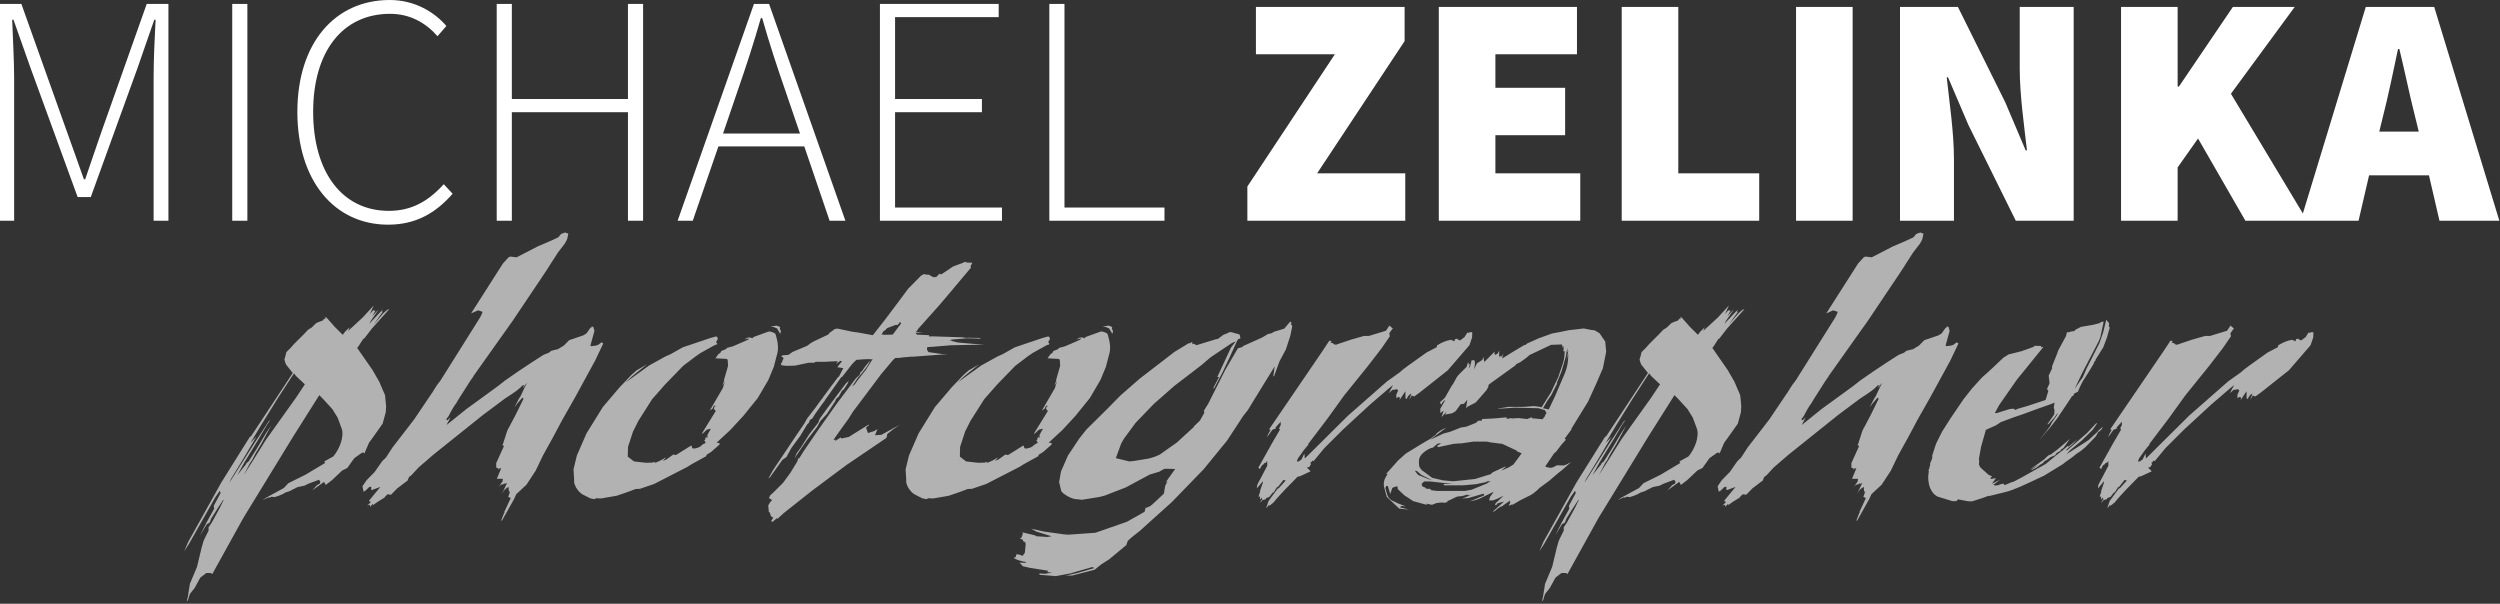 <?xml version="1.0" encoding="UTF-8"?>
<svg width="2000px" height="483px" viewBox="0 0 2000 483" version="1.1" xmlns="http://www.w3.org/2000/svg" xmlns:xlink="http://www.w3.org/1999/xlink">
    <rect x="0" y="0" width="2000" height="483" fill="#333333" stroke="none"/>
    <title>mz-white</title>
    <g id="Page-1" stroke="none" stroke-width="1" fill="none" fill-rule="evenodd">
        <g id="Group" fill-rule="nonzero">
            <path d="M149.387,481.247 L150.477,479.859 C150.584,479.242 150.865,478.265 151.321,476.929 C151.741,475.696 152.037,474.976 152.21,474.77 L155.685,470.453 L160.218,462.127 L165.025,458.426 L168.571,458.426 L169.083,458.734 L169.851,459.197 L194.695,414.326 L234.334,349.565 L255.446,316.105 L258.762,319.497 L265.951,327.361 L270.116,334.145 L273.241,342.626 C273.814,343.962 274.041,345.71 273.922,347.869 C273.769,350.13 273.377,352.186 272.747,354.036 C271.276,358.354 269.244,362.055 266.652,365.138 L259.427,369.147 L260.086,370.381 L244.599,379.633 L230.671,386.571 L227.045,390.426 L213.215,397.982 L210.013,400.14 L215.325,397.673 L215.423,398.29 L217.28,397.365 L219.642,397.673 C221.908,397.057 224.021,396.286 225.981,395.36 L228.458,393.973 L231.395,393.048 L238.101,389.655 L243.403,388.576 L246.911,386.88 L255.208,383.796 L256.326,385.492 L255.854,386.88 L253.583,388.113 L249.852,392.277 L259.256,385.492 L260.574,387.959 L265.588,384.104 L273.765,376.395 L277.841,374.39 L283.449,366.526 L289.545,362.209 L291.14,362.055 L291.442,362.98 L295.206,354.191 L297.802,350.644 L306.111,338.925 L308.594,329.828 L308.887,324.894 L308.026,316.105 L303.376,305.311 L298.047,296.059 L285.738,278.327 L286.827,276.939 L290.726,270.926 L291.136,271.08 L297.466,262.908 L311.406,247.334 L309.861,247.797 L306.55,250.726 L298.825,259.824 L306.252,249.339 L305.172,249.339 L306.265,247.488 L295.387,259.053 L296.638,256.74 L303.08,247.334 L297.797,252.885 L300.347,248.568 L298.447,248.259 L295.855,251.343 L298.989,244.404 L290.182,253.965 L278.487,264.758 L279.639,261.828 L276.171,265.221 L274.199,267.842 L267.973,261.674 L261.295,254.119 L259.963,253.502 L260.57,254.89 L258.306,255.198 L259.231,255.198 L258.194,256.432 C255.171,257.46 253.384,258.179 252.833,258.59 L249.365,261.983 L246.421,263.833 L242.795,267.688 L235.34,275.089 L232.334,278.481 L229.072,281.719 L228.435,284.495 L227.487,287.733 L228.09,289.583 L228.693,291.434 L234.193,298.372 L226.501,310.091 L200.67,349.256 L200.053,349.256 L195.373,356.658 L177.067,385.955 L150.506,433.601 L147.368,441.002 L151.267,434.988 L172.252,397.828 L175.888,392.585 L176.491,394.435 L171.02,404.612 L171.312,406.925 L165.217,418.027 L159.949,428.512 L165.62,419.106 L166.391,419.106 L166.808,418.335 L167.012,418.644 L167.943,417.719 L168.836,415.097 L174.245,406.462 L177.103,402.145 L178.455,399.986 L178.918,399.986 L175.839,406.308 L169.328,418.181 L166.834,421.882 L166.866,424.503 C164.363,429.437 162.989,432.264 162.744,432.984 C162.639,433.292 162.48,433.909 162.267,434.834 C162.055,435.759 161.721,436.89 161.266,438.226 L157.608,453.492 L151.907,467.061 L150.29,477.238 L149.387,481.247 Z M183.438,386.263 L184.797,383.179 L194.63,366.989 L205.089,349.411 L200.325,354.345 L208.493,340.776 L221.86,319.189 L235.168,298.681 L237.001,300.994 L243.893,307.47 L236.929,317.955 L213.041,351.415 L208.985,357.891 L203.212,367.143 L194.945,380.095 L200.262,369.918 C200.951,369.404 202.34,366.989 204.427,362.671 L208.953,355.27 L216.977,340.313 L212.612,346.789 L205.379,358.971 L198.776,369.302 L197.122,370.535 L196.807,371.46 C195.978,372.386 194.924,373.671 193.644,375.315 C193.055,376.138 191.775,377.782 189.804,380.249 L195.43,370.073 L207.343,350.49 L213.588,339.851 L216.289,335.996 L214.79,337.229 L207.927,347.869 L203.769,354.191 L183.438,386.263 Z M400.836,416.639 L401.764,416.177 L411.19,399.37 L413.018,395.36 L421.143,387.805 L428.524,376.549 L434.369,364.367 L442.807,349.102 L449.686,336.15 L460.1,317.801 L476.093,288.504 L482.618,274.781 L481.237,273.856 L478.55,275.86 L476.644,276.477 L473.094,276.939 L472.326,276.477 L475.547,264.758 L474.747,261.674 L473.415,261.057 L473.048,262.137 L472.431,262.137 L471.548,263.37 L469.159,266.763 L466.629,268.305 L455.294,272.159 L451.047,276.477 L446.195,279.407 L444.033,279.869 L440.994,280.64 L439.081,282.182 L434.803,283.878 L424.733,290.354 L414.765,296.985 L404.071,304.386 L398.592,308.703 L372.962,327.361 L357.245,340.005 L360.425,333.837 L357.888,336.304 L356.97,335.379 L358.942,332.758 C361.203,328.235 363.249,324.791 365.083,322.427 L366.592,319.805 L376.211,304.694 L378.601,301.302 L378.758,300.84 L410.177,256.586 L434.6,220.196 C437.51,215.879 439.572,212.692 440.786,210.636 C444.114,205.393 445.968,202.515 446.349,202.001 L451.59,195.217 C452.629,193.675 453.341,192.338 453.726,191.208 C454.006,190.385 454.308,188.895 454.633,186.736 L453.452,186.582 L452.12,185.965 L448.77,187.198 L448.458,187.661 L446.643,189.82 L440.403,192.749 L430.297,197.067 L413.272,205.856 L408.085,205.239 L406.536,206.164 L402.339,210.79 L376.863,250.726 L382.483,248.259 L386.072,249.493 C385.301,251.754 384.085,254.119 382.422,256.586 L352.416,304.386 C350.688,306.442 348.991,308.858 347.326,311.633 C347.291,311.736 347.213,311.89 347.092,312.096 C346.97,312.301 346.841,312.455 346.703,312.558 C346.495,312.867 346.339,313.175 346.234,313.483 C346.199,313.586 346.129,313.715 346.025,313.869 C345.921,314.023 345.8,314.152 345.663,314.254 L331.321,335.533 L313.939,358.046 L308.74,366.064 L305.738,368.993 L303.972,371.46 L299.712,377.628 L295.726,381.637 L293.084,384.413 L289.966,389.039 L290.612,392.122 L290.809,393.356 L292.098,392.739 L295.514,389.501 L297.056,389.501 L296.885,391.814 L297.757,391.968 L304.303,389.501 L295.072,400.757 L296.404,401.374 L296.295,402.145 L295.002,403.224 L293.706,404.766 L295.101,403.841 L296.075,404.15 L296.065,405.537 L298.293,403.07 L298.696,404.15 L299.215,403.533 L302.263,401.374 L307.529,398.136 L308.412,396.902 L310.171,395.36 L312.789,395.823 L317.76,390.735 L326.081,384.413 L327.181,381.637 L329.042,380.249 L334.896,373.927 L346.689,363.751 L386.343,331.987 L404.121,318.726 C411.969,313.792 416.466,310.4 417.61,308.549 L419.671,307.932 L418.581,309.32 L418.781,310.091 L420.133,307.932 L421.636,306.236 L419.811,309.783 C418.697,312.147 417.584,314.511 416.47,316.876 C415.361,318.623 414.789,319.548 414.753,319.651 L411.521,325.973 L413.805,322.889 L417.9,318.109 L418.818,319.034 L412.349,332.141 L407.554,341.238 C406.618,342.78 405.957,344.117 405.572,345.247 L402.995,353.265 L401.944,356.349 L403.227,356.658 L396.958,370.535 L396.983,374.082 L398.624,374.698 L398.253,376.24 L398.827,375.007 L400.989,374.544 L397.483,383.025 L402.263,383.025 L401.991,385.184 L398.719,389.809 L400.222,388.113 L402.026,387.342 L402.023,387.805 L403.677,386.571 L403.775,387.188 L405.632,386.263 L401.401,395.515 C402.305,393.767 403.016,392.585 403.535,391.968 C404.053,391.351 405.156,390.529 406.842,389.501 L407.123,393.202 L408.049,393.202 L406.578,397.519 L408.576,398.444 L403.301,409.855 L403.918,409.855 L403.193,410.626 L400.836,416.639 Z M573.645,274.627 L573.134,274.318 L573.091,273.085 L573.974,271.851 L574.292,270.463 L573.069,269.076 L568.125,270.463 L546.175,277.865 L536.627,283.261 L532.45,285.112 L519.342,292.359 L500.534,305.928 L505.761,300.994 L517.033,291.896 L517.86,291.279 L509.188,296.368 L504.997,300.069 L495.622,309.937 L482.247,325.665 L469.244,346.635 L461.507,364.367 L458.805,375.469 L459.263,383.179 L459.344,386.109 C459.442,386.726 459.896,387.959 460.705,389.809 C462.432,392.585 464.2,394.487 466.009,395.515 L472.051,398.599 L475.489,399.37 L476.831,398.599 L480.942,398.753 L493.396,396.594 L501.949,393.664 L508.495,391.197 L511.94,391.043 L523.275,387.188 L550,373.465 L553.15,371.46 L564.916,364.984 L565.336,363.751 L568.847,361.592 L575.675,355.578 L575.479,354.345 L573.218,354.191 L584.24,344.014 L594.758,332.603 L606.22,318.418 L614.704,303.923 L619.099,293.284 L622.061,281.874 C622.737,278.379 622.441,274.421 621.171,270.001 C620.841,268.253 620.438,267.174 619.961,266.763 C619.143,266.146 617.879,265.632 616.169,265.221 L614.935,265.221 L602.979,269.538 L601.841,270.617 L600.355,270.001 L598.196,270.001 L595.305,271.697 L599.065,270.617 L598.75,271.543 L597.615,272.159 L586.22,277.094 L585.035,277.402 L581.482,278.327 L580.859,279.252 L576.734,280.948 L576.938,281.257 L576.314,282.182 L574.66,283.416 L572.324,286.654 L573.095,286.654 L575.201,286.808 L581.11,287.116 L582.133,287.733 L582.457,292.667 L579.082,304.386 L579.492,304.54 L578.553,306.39 L577.972,308.549 L579.898,305.157 L578.214,310.554 L567.804,328.44 L570.232,326.744 L570.81,325.048 L571.998,324.277 L572.453,325.202 L571.528,325.202 L571.154,327.207 L572.633,328.749 L561.606,346.635 L561.911,347.098 L565.534,343.705 L568.726,342.934 L565.966,347.869 L565.949,350.182 L565.024,350.182 L565.342,348.794 L563.885,351.261 L564.709,351.107 L563.363,352.34 L563.823,352.803 L564.531,354.345 L562.313,355.424 L560.347,357.12 L558.645,358.046 C556.928,358.559 555.863,358.816 555.452,358.816 C554.733,358.816 554.236,358.765 553.963,358.662 L553.055,356.349 L540.714,364.059 L538.713,363.596 L532.823,367.76 L530.195,368.685 L532.059,366.835 L532.528,365.909 C529.842,367.76 527.039,369.199 524.119,370.227 L523.555,370.073 L523.971,369.302 L522.013,370.073 L516.872,370.227 L507.217,369.147 L502.208,365.293 L502.42,357.429 L506.415,345.247 L510.744,336.613 L521.715,319.343 L532.029,307.624 L546.53,292.667 L556.918,284.803 L560.534,282.336 L571.939,276.014 C572.18,275.911 572.411,275.834 572.635,275.783 C572.858,275.732 573.021,275.706 573.123,275.706 C573.432,275.706 573.621,275.603 573.691,275.397 L573.683,275.413 C573.653,275.439 573.641,275.175 573.645,274.627 Z M620.998,260.478 L616.402,261.366 L619.073,261.674 L621.635,262.754 L624.173,267.071 L624.807,264.758 L623.79,263.216 L624.158,262.137 L623.394,261.212 L620.998,260.478 Z M617.728,417.719 L621.813,414.326 L621.806,415.252 L626.981,410.471 L649.572,392.585 L677.066,372.077 L709.143,350.336 L709.937,347.098 L714.384,343.551 L719.807,339.851 L705.049,347.869 L700.01,348.177 L701.999,343.243 C699.967,344.682 698.265,345.453 696.894,345.556 L694.42,346.481 L692.807,342.164 L695.031,340.159 L695.087,339.542 L679.029,349.565 L673.058,350.798 L672.448,349.873 L671.982,350.336 L668.058,352.803 L668.376,351.415 L667.395,352.032 L666.884,351.724 L671.091,345.71 L678.671,335.225 L682.363,329.365 L704.941,299.298 L714.533,287.887 L716.292,286.345 L718.913,286.345 L722.617,285.883 L728.017,285.42 L731,285.266 L729.405,285.42 L750.284,283.878 L758.358,283.261 L753.886,283.261 L742.847,281.719 L741.627,279.869 L741.746,277.71 L746.322,277.402 L761.391,276.168 L780.462,275.86 L787.863,275.86 L766.29,274.01 L758.902,272.159 L762.189,272.468 L761.008,272.314 L760.91,271.697 L773.921,270.617 L783.685,270.926 L784.042,271.234 L784.305,270.463 C783.585,270.463 783.089,270.412 782.815,270.309 L778.344,270.309 L775.158,270.155 C774.13,270.155 773.342,270.206 772.793,270.309 L769.866,269.846 L746.075,269.076 L743.249,269.192 L743.306,268.15 L733.595,267.688 L732.372,266.3 L738.441,265.683 L732.789,265.529 L734.085,263.987 L734.295,263.37 L737.042,260.286 L751.5,244.096 L758.706,235.615 L776.853,214.028 L776.397,213.103 L777.858,210.173 L773.284,210.019 L771.953,209.402 C771.126,210.019 769.562,210.687 767.261,211.407 C764.341,212.435 762.623,213.103 762.106,213.411 L752.912,219.579 L751.581,218.962 L748.732,221.892 L747.811,221.43 L746.882,221.892 L742.991,219.733 L741.295,219.733 L739.14,219.271 L736.869,220.504 L726.513,230.99 L719.661,240.241 L708.087,255.661 L698.281,268.15 L686.373,265.992 L681.803,265.375 L670.154,262.908 L669.228,262.908 L667.89,263.216 L663.808,266.146 L662.512,267.688 L653.331,272.005 C651.785,272.622 650.22,273.444 648.636,274.472 C648.452,274.609 648.272,274.744 648.096,274.875 L645.742,276.631 L634.039,281.565 L630.784,283.878 L625.692,284.341 L625.016,285.42 L626.299,285.728 L626.856,286.808 L626.075,288.196 L625.704,289.738 L624.667,290.971 L625.172,292.205 L628.869,292.667 L636.015,292.513 L646.825,290.2 L651.605,290.2 L651.969,289.583 L654.335,289.429 L660.194,289.429 L663.022,289.275 L670.22,288.967 L668.868,291.125 L669.695,290.508 L670.007,290.046 L670.263,290.2 L672.176,288.658 L673.612,288.967 L669.826,293.747 L674.651,294.518 L671.054,301.456 L670.592,301.456 L658.653,317.492 C658.618,317.595 658.54,317.749 658.418,317.955 C658.297,318.161 658.15,318.366 657.977,318.572 C657.907,318.777 657.803,318.932 657.665,319.034 C657.527,319.137 657.286,319.394 656.94,319.805 L654.032,323.814 L652.267,326.282 L645.625,334.916 L643.593,338.617 L635.54,350.49 L627.017,363.288 L618.599,375.778 L614.641,382.871 L616.141,381.637 L625.904,367.914 L629.159,365.601 L633.222,358.2 L640.127,348.794 L645.745,339.542 L647.143,338.154 L647.878,335.996 L649.841,334.762 L651.869,331.524 L657.218,323.969 C657.253,323.866 657.348,323.737 657.503,323.583 C657.659,323.429 657.944,323.043 658.36,322.427 C659.397,321.193 660.107,320.165 660.49,319.343 L662.515,316.567 L669.37,306.853 L672.954,301.765 L673.623,301.61 L681.82,291.125 L685.082,287.887 L691.253,287.425 L696.086,287.27 L696.801,287.887 L697.165,287.27 L698.09,287.27 L692.682,295.905 L686.457,303.769 L683.808,307.47 L681.843,309.166 L682.053,308.549 L686.158,302.381 C690.65,297.344 693.504,293.644 694.72,291.279 L696.181,288.35 C693.21,291.639 691.065,294.466 689.745,296.83 L688.558,297.601 L687.563,300.069 L684.666,302.69 L669.77,322.427 L654.605,343.86 C651.903,347.869 647.903,353.728 642.604,361.438 L639.483,366.526 L638.66,366.68 L637.767,369.302 L632.201,378.399 L626.438,386.263 L619.189,393.51 L616.033,396.44 L615.143,398.599 L617.141,399.524 L617.443,400.449 L616.045,401.837 L614.588,404.304 L615.062,409.701 L615.781,409.855 L616.735,412.939 L618.627,414.172 L617.016,416.639 L617.728,417.719 Z M707.484,267.842 L705.276,267.534 L706.733,265.066 L708.541,263.833 L709.578,262.599 L711.022,261.983 L716.845,259.824 L718.128,260.132 L718.65,259.053 L719.267,259.053 L719.428,258.128 L720.19,257.65 L720.914,258.745 L714.167,267.688 L707.484,267.842 Z M635.625,366.989 L637.135,364.367 L645.706,351.878 L650.376,345.864 L653.697,341.547 L656.457,336.613 L661.586,331.062 L668.032,321.193 L668.869,319.189 L671.093,317.184 L673.594,312.558 L674.989,311.633 L678.212,306.699 L678.898,304.232 L677.857,305.928 L677.395,305.928 L675.216,308.703 L661.928,326.436 L658.138,331.678 L655.749,335.071 L655.539,335.687 C655.401,335.79 655.262,336.047 655.122,336.458 C654.877,337.178 654.771,337.64 654.804,337.846 L647.384,347.406 L640.676,358.046 L637.25,362.671 L635.625,366.989 Z M839.322,274.627 L838.81,274.318 L838.768,273.085 L839.65,271.851 L839.969,270.463 L838.745,269.076 L833.801,270.463 L811.851,277.865 L802.303,283.261 L798.127,285.112 L785.019,292.359 L766.211,305.928 L771.438,300.994 L782.709,291.896 L783.536,291.279 L774.864,296.368 L770.674,300.069 L761.299,309.937 L747.923,325.665 L734.92,346.635 L727.184,364.367 L724.482,375.469 L724.939,383.179 L725.021,386.109 C725.119,386.726 725.572,387.959 726.381,389.809 C728.109,392.585 729.876,394.487 731.685,395.515 L737.727,398.599 L741.166,399.37 L742.507,398.599 L746.618,398.753 L759.072,396.594 L767.626,393.664 L774.171,391.197 L777.616,391.043 L788.952,387.188 L815.676,373.465 L818.826,371.46 L830.592,364.984 L831.012,363.751 L834.523,361.592 L841.352,355.578 L841.155,354.345 L838.895,354.191 L849.917,344.014 L860.434,332.603 L871.897,318.418 L880.38,303.923 L884.775,293.284 L887.737,281.874 C888.414,278.379 888.117,274.421 886.847,270.001 C886.517,268.253 886.114,267.174 885.637,266.763 C884.819,266.146 883.555,265.632 881.845,265.221 L880.612,265.221 L868.656,269.538 L867.517,270.617 L866.031,270.001 L863.872,270.001 L860.982,271.697 L864.742,270.617 L864.426,271.543 L863.291,272.159 L851.896,277.094 L850.712,277.402 L847.159,278.327 L846.535,279.252 L842.411,280.948 L842.614,281.257 L841.991,282.182 L840.337,283.416 L838,286.654 L838.771,286.654 L840.877,286.808 L846.786,287.116 L847.809,287.733 L848.133,292.667 L844.758,304.386 L845.168,304.54 L844.229,306.39 L843.648,308.549 L845.575,305.157 L843.891,310.554 L833.48,328.44 L835.909,326.744 L836.486,325.048 L837.674,324.277 L838.13,325.202 L837.205,325.202 L836.83,327.207 L838.31,328.749 L827.283,346.635 L827.588,347.098 L831.21,343.705 L834.403,342.934 L831.642,347.869 L831.625,350.182 L830.7,350.182 L831.019,348.794 L829.562,351.261 L830.385,351.107 L829.04,352.34 L829.499,352.803 L830.207,354.345 L827.989,355.424 L826.024,357.12 L824.321,358.046 C822.604,358.559 821.54,358.816 821.129,358.816 C820.409,358.816 819.913,358.765 819.639,358.662 L818.731,356.349 L806.391,364.059 L804.389,363.596 L798.5,367.76 L795.872,368.685 L797.735,366.835 L798.205,365.909 C795.518,367.76 792.715,369.199 789.795,370.227 L789.231,370.073 L789.648,369.302 L787.689,370.073 L782.548,370.227 L772.893,369.147 L767.884,365.293 L768.096,357.429 L772.091,345.247 L776.42,336.613 L787.391,319.343 L797.705,307.624 L812.206,292.667 L822.594,284.803 L826.21,282.336 L837.615,276.014 C837.856,275.911 838.088,275.834 838.311,275.783 C838.534,275.732 838.697,275.706 838.8,275.706 C839.108,275.706 839.297,275.603 839.367,275.397 L839.36,275.413 C839.329,275.439 839.318,275.175 839.322,274.627 Z M886.675,260.478 L882.079,261.366 L884.749,261.674 L887.311,262.754 L889.85,267.071 L890.483,264.758 L889.467,263.216 L889.834,262.137 L889.07,261.212 L886.675,260.478 Z M844.643,460.893 L856.326,458.734 L860.962,457.346 L873.787,453.646 L875.529,454.417 L861.828,458.426 L854.157,460.122 L852.048,460.43 L857.753,460.43 L875.673,455.805 L880.792,451.641 L887.299,447.478 L901.054,436.068 L902.209,432.675 L905.313,429.9 L912.086,424.503 L937.438,401.682 L962.866,375.469 L981.639,352.495 L990.32,339.234 L994.219,333.22 L998.317,327.978 L1002.167,321.656 L1019.748,293.13 L1018.664,300.84 L1019.175,301.148 L1023.581,289.121 L1028.687,279.561 L1032.262,268.613 L1033.809,260.903 L1032.743,259.053 L1033.216,257.665 L1032.088,257.357 L1027.421,262.908 L1019.334,265.375 L1017.217,266.608 L1014.386,267.225 L1009.74,270.001 L994.631,276.785 L993.699,277.71 L990.3,278.636 L980.306,295.751 L966.538,323.043 L963.105,328.594 L963.505,330.136 L959.964,336.458 L955.15,341.084 L954.94,341.701 L944.643,351.107 L941.693,353.882 L927.692,363.751 L923.722,365.447 L919.086,366.835 L906.685,368.839 L903.496,369.147 L892.67,366.526 L897.075,354.499 L899.261,350.798 L908.449,338.309 L923.003,323.198 L939.298,308.858 L961.213,292.05 L968.403,285.883 L984.983,274.781 L985.396,274.472 L988.644,273.085 L984.805,278.019 L973.839,301.61 L975.227,301.61 L970.796,310.091 L971.045,311.171 L978.082,297.756 L984.137,284.958 L989.832,272.314 L990.456,271.388 L992.414,270.617 L991.614,267.534 L984.843,265.683 L983.301,265.683 L982.629,266.3 L978.711,267.842 L973.75,271.543 L973.753,271.08 L957.063,276.168 L955.171,274.935 L954.088,275.397 L953.639,273.547 L951.883,274.627 L950.804,274.627 L950.391,274.935 L939.497,281.565 L911.688,302.998 L896.325,316.413 L885.71,327.207 L869.194,343.551 L863.54,350.644 L854.394,364.367 L848.801,377.166 L847.3,385.646 L848.945,392.585 C849.076,393.407 850.404,394.641 852.927,396.286 C855.213,397.725 857.501,398.701 859.793,399.215 L864.416,399.678 L865.597,399.832 L879.799,397.519 L883.868,396.44 L900.568,389.964 L919.815,379.633 L927.542,377.32 L929.297,376.24 L931.722,375.007 L940.15,375.161 L932.464,385.955 L934.065,384.875 L932.135,388.73 L931.114,394.898 L922.057,403.379 C920.401,404.921 918.527,405.897 916.433,406.308 L915.691,409.392 L912.233,411.397 L901.55,417.41 L876.352,426.199 L854.702,427.741 L850.798,427.433 L847.563,426.97 L835.343,425.274 L825.029,422.961 L829.021,425.274 L841.175,428.975 L838.036,429.592 L828.84,428.975 L828.279,428.358 L818.017,425.891 L818.267,426.97 L817.216,430.054 L815.927,430.671 L818.538,432.059 L818.275,432.83 L820.119,433.755 L820.571,435.143 L819.904,442.081 L818.086,444.703 L815.369,443.623 L813.109,443.469 L812.423,445.936 L811.137,446.09 L811.133,446.553 C813.727,447.992 816.975,449.02 820.876,449.637 L820.512,450.254 L815.631,450.099 L818.333,453.029 L824.645,454.417 L838.404,456.576 L837.882,457.655 L841.579,458.117 L835.867,459.043 L831.501,458.734 L831.596,459.814 L844.643,460.893 Z M1012.959,406.308 L1013.733,405.846 L1014.98,403.995 L1015.079,404.612 L1016.368,403.995 L1018.954,401.837 L1021.599,398.599 L1027.712,391.968 L1038.121,381.329 L1039.922,381.02 L1048.535,377.011 L1045.524,374.082 L1047.377,373.619 L1048.782,371.306 L1048.123,370.073 L1048.792,369.918 L1050.088,368.377 L1050.803,368.993 L1059.464,358.508 L1074.634,343.397 L1096.212,323.506 L1111.47,310.4 L1113.383,308.858 L1114.417,308.087 L1110.977,314.563 L1114.081,311.787 L1115.623,311.787 L1117.014,311.325 L1118.602,312.096 L1116.928,316.105 L1117.124,317.338 L1117.013,318.572 L1118.922,317.492 L1119.946,318.109 L1119.624,319.96 L1124.3,313.021 L1124.414,318.572 L1125.076,319.343 L1127.105,316.105 L1129.119,314.717 L1127.333,319.96 L1129.313,316.413 L1131.363,317.184 L1135.651,314.1 L1158.243,296.214 L1175.556,276.168 L1177.657,270.001 L1177.842,265.837 L1176.044,265.683 L1175.063,266.3 L1173.934,265.992 L1171.595,269.692 L1168.08,272.314 L1166.952,272.005 L1165.623,270.926 L1163.924,271.388 L1163.5,273.085 L1160.837,271.851 C1157.269,272.365 1153.523,273.856 1149.599,276.323 L1149.435,277.71 L1141.18,282.028 L1126.919,292.205 L1122.785,295.289 L1119.527,298.064 L1109.555,305.157 L1078.31,332.603 L1047.091,363.596 L1043.829,366.835 L1043.499,362.826 L1040.994,367.914 L1040.118,368.222 L1039.393,368.993 L1037.438,369.302 L1038.278,366.835 C1041.604,361.9 1044.475,358.148 1046.892,355.578 L1046.276,355.578 L1061.949,334.916 L1075.397,316.259 L1094.329,292.821 L1105.381,278.481 L1111.823,269.076 L1111.43,266.608 L1114.39,262.445 L1113.773,262.445 L1111.526,260.441 L1108.721,264.604 L1095.121,268.767 L1091.112,268.767 L1080.862,271.697 L1069.372,275.552 L1068.959,275.86 L1067.112,275.397 L1066.45,274.627 L1064.347,274.01 L1065.331,272.93 L1063.484,272.468 L1058.338,280.332 L1015.216,343.551 L1016.499,343.86 L1014.625,347.098 L1013.525,349.873 L1017.887,343.86 L1020.928,342.626 L1020.367,342.009 L1021.093,341.238 L1024.564,337.383 L1024.597,340.005 L1023.241,342.626 L1023.953,343.705 L1018.019,353.882 L1006.614,374.236 L1008.149,375.161 L1008.675,373.619 L1009.869,371.923 L1010.539,371.769 L1011.421,370.535 L1012.812,370.073 L1013.748,368.685 L1013.822,372.54 L1008.505,382.717 C1006.943,385.492 1006.022,387.291 1005.742,388.113 C1005.672,388.319 1005.58,389.193 1005.466,390.735 L1010.391,384.875 L1010.175,386.417 L1007.969,392.893 L1008.119,393.356 L1006.754,397.365 L1008.04,397.211 L1007.925,398.907 L1008.331,399.524 L1009.473,397.982 L1009.772,399.37 L1008.63,400.911 L1008.311,402.299 L1009.817,400.14 L1012.547,399.37 L1013.016,398.444 L1015.49,397.519 L1018.24,393.973 L1018.857,393.973 L1021.509,389.809 L1022.385,389.501 L1026.743,383.95 L1028.59,384.413 L1023.149,390.426 L1022.014,391.043 L1014.85,400.757 L1012.959,406.308 Z M1194.576,409.546 L1195.196,409.084 L1196.538,408.313 L1197.677,407.233 L1200.879,405.075 L1201.083,405.383 L1208.213,400.295 L1207.74,401.682 L1208.252,401.991 L1206.896,404.612 L1209.216,403.687 L1210.295,403.687 L1216.077,400.295 L1225.001,395.823 C1225.758,395.412 1227.36,394.178 1229.808,392.122 C1230.327,391.506 1230.948,390.889 1231.672,390.272 L1239.268,384.721 L1246.251,378.708 L1249.611,376.086 L1256.905,369.61 C1254.083,371.255 1252.072,372.18 1250.871,372.386 L1245.527,372.231 L1242.896,373.619 C1242.036,374.03 1241.143,374.236 1240.218,374.236 C1239.807,374.236 1238.558,373.979 1236.472,373.465 L1236.374,372.848 L1241.309,365.601 C1241.309,365.601 1241.335,365.562 1241.387,365.485 L1241.621,365.138 C1241.829,364.83 1242.141,364.367 1242.556,363.751 C1242.972,363.134 1243.18,362.826 1243.18,362.826 L1244.939,361.284 L1249.402,355.424 L1252.096,352.495 L1252.719,351.569 L1251.696,350.953 L1257.406,343.243 L1256.943,343.243 L1270.415,321.347 L1277.154,306.545 L1282.33,294.518 L1284.944,281.411 L1284.182,273.239 L1279.656,266.608 L1276.074,264.45 C1275.903,264.347 1275.698,264.27 1275.459,264.218 C1275.219,264.167 1274.945,264.141 1274.637,264.141 C1274.123,264.141 1273.729,264.09 1273.456,263.987 C1273.182,263.884 1272.84,263.833 1272.429,263.833 C1269.076,263.113 1267.246,262.754 1266.937,262.754 C1266.526,262.754 1265.343,262.908 1263.387,263.216 L1255.054,264.141 L1247.59,265.683 L1244.296,266.3 L1241.002,266.917 L1241.311,266.917 L1230.592,270.772 C1229.148,271.388 1228.048,271.902 1227.291,272.314 C1224.609,273.547 1222.736,274.37 1221.67,274.781 L1220.118,276.168 L1219.761,275.86 L1211.45,280.794 L1201.692,286.808 L1202.696,282.953 L1202.073,283.878 L1201.495,285.574 L1200.783,284.495 L1199.851,285.42 L1199.287,285.266 L1199.373,280.486 L1198.123,282.799 L1195.954,284.187 L1196.269,283.261 L1195.498,283.261 L1195.719,281.257 L1187.485,289.583 L1186.591,285.42 L1185.904,287.887 L1181.567,290.663 L1179.063,295.751 C1180.082,292.153 1180.221,289.635 1179.477,288.196 L1177.319,288.196 L1175.996,293.438 L1175.011,294.518 L1175.855,291.588 L1175.241,291.125 L1174.825,291.896 L1174.94,290.2 L1174.376,290.046 L1173.168,293.592 C1168.405,298.218 1165.85,300.891 1165.502,301.61 L1162.637,306.853 L1161.131,309.012 L1156.861,316.567 C1156.303,317.904 1154.852,319.446 1152.51,321.193 L1151.778,322.889 L1152.601,322.735 L1153.004,323.814 C1153.39,322.684 1153.962,321.758 1154.721,321.039 L1156.374,319.805 L1152.21,327.052 L1152.288,330.445 L1154.975,328.44 L1153.189,333.683 L1157.54,329.057 L1156.031,331.678 L1161.795,330.599 L1164.532,328.903 L1168.581,323.352 L1169.559,323.198 L1171.153,323.043 L1173.798,319.805 L1172.875,326.59 L1174.066,325.356 L1180.619,321.964 L1189.223,312.096 L1190.89,309.012 L1190.532,308.703 L1191.261,307.47 L1209.035,294.672 L1212.497,292.205 L1212.76,291.434 L1216.474,289.583 L1220.762,286.499 L1223.607,284.032 L1240.885,275.86 L1249.471,275.552 L1250.068,278.327 L1250.288,276.323 L1250.642,277.094 L1250.94,278.481 L1250.717,280.948 L1251.744,281.103 C1251.716,284.803 1251.195,288.144 1250.18,291.125 L1246.556,301.765 L1240.658,314.1 L1233.273,325.819 L1231.272,325.356 L1226.958,324.894 L1218.73,325.511 L1206.395,325.511 C1206.086,325.511 1205.263,325.665 1203.924,325.973 C1202.174,326.282 1200.768,326.487 1199.705,326.59 L1197.851,327.052 L1212.198,326.127 L1230.852,326.59 L1235.878,328.132 L1237.35,330.599 L1236.576,331.062 L1235.946,332.912 L1234.026,335.379 L1225.345,334.608 L1225.815,333.683 L1221.743,335.225 L1214.758,334.454 L1209.565,334.762 L1208.591,334.454 L1207.045,334.916 L1205.041,334.916 L1205.409,333.837 L1195.225,334.762 L1185.507,335.225 L1185.556,335.533 L1185.55,336.458 L1182.413,336.613 L1181.17,338 C1180.826,338.103 1180.517,338.257 1180.241,338.463 C1180.103,338.566 1179.983,338.617 1179.88,338.617 L1179.772,338.634 C1179.695,338.657 1179.611,338.703 1179.519,338.771 C1179.038,338.977 1178.746,339.08 1178.643,339.08 C1178.505,339.182 1178.385,339.234 1178.282,339.234 C1178.18,339.234 1178.059,339.285 1177.921,339.388 C1175.515,340.416 1173.797,341.084 1172.767,341.393 L1168.702,342.009 L1160.145,345.402 L1154.892,346.789 L1144.062,351.878 L1154.037,344.322 L1157.085,342.164 C1154.714,343.089 1153.046,343.911 1152.081,344.631 L1148.774,347.098 L1149.338,347.252 L1148.511,347.869 L1144.377,350.953 L1137.821,354.807 L1125.172,362.517 L1124.139,363.288 L1118.344,368.531 L1108.86,379.17 L1110.146,379.016 C1108.759,381.277 1107.943,382.768 1107.698,383.488 C1106.928,385.749 1106.809,387.908 1107.342,389.964 L1109.394,397.519 L1119.451,406.925 L1127.361,407.696 L1119.973,405.846 L1121.112,404.766 L1124.553,405.075 L1115.686,401.682 L1118.202,401.991 C1113.719,401.271 1110.924,399.215 1109.818,395.823 L1108.264,390.426 L1108.996,388.73 L1110.23,388.73 L1112.187,395.206 L1113.868,390.272 L1116.548,389.193 L1117.936,389.193 L1118.28,391.351 L1123.538,396.286 L1130.597,400.911 L1141.882,403.995 L1140.862,402.916 L1145.635,403.841 L1149.192,402.453 C1151.353,402.145 1152.896,401.991 1153.821,401.991 C1154.335,401.991 1154.865,402.094 1155.412,402.299 L1158.142,401.528 L1157.788,400.757 L1158.972,400.449 L1165.419,397.365 L1167.221,397.057 L1169.432,396.902 L1174.015,395.669 C1174.118,395.669 1174.203,395.72 1174.271,395.823 C1174.407,396.029 1174.611,396.183 1174.885,396.286 L1177.46,395.515 C1174.571,397.057 1171.941,398.136 1169.573,398.753 L1174.612,398.444 L1186.922,394.898 L1187.374,396.286 L1184.641,397.519 L1184.179,397.519 L1183.043,398.136 L1177.836,400.295 L1175.723,401.066 C1179.394,400.552 1182.794,399.472 1185.924,397.828 L1195.003,393.356 L1191.99,397.673 L1191.251,400.295 L1194.489,400.295 L1198.407,398.753 L1202.843,396.594 L1196.477,402.608 L1195.899,404.304 L1197.497,403.687 L1198.173,402.608 L1199.358,402.299 L1203.272,401.22 L1194.425,409.084 L1194.576,409.546 Z M1239.018,327.515 L1234.399,326.59 L1237.782,320.731 L1241.107,315.951 L1245.853,306.545 L1245.39,306.545 L1249.158,297.293 L1252.796,284.803 C1253.089,282.131 1253.465,279.972 1253.923,278.327 L1253.895,282.028 L1254.729,280.486 L1253.025,288.658 L1254.607,283.107 C1254.674,288.041 1254.06,292.41 1252.764,296.214 C1252.134,298.064 1251.68,299.246 1251.402,299.76 L1243.977,317.03 L1239.018,327.515 Z M1162.528,385.029 L1154.31,384.258 L1145.742,382.254 L1137.357,376.086 L1135.475,373.465 C1134.983,370.381 1135.018,368.017 1135.578,366.372 C1136.173,364.624 1137.642,362.877 1139.985,361.129 C1142.19,359.485 1144.339,358.457 1146.432,358.046 L1149.95,354.962 L1152.883,354.499 L1151.177,355.887 L1149.733,356.504 L1150.392,357.737 L1162.696,355.116 L1168.25,354.653 L1168.352,354.807 L1178.899,353.265 L1188.459,353.265 C1189.385,353.265 1190.651,353.471 1192.258,353.882 C1198.763,354.705 1201.964,355.116 1201.861,355.116 L1213.437,360.513 L1213.434,360.975 L1217.328,362.671 L1210.735,371.615 L1207.224,373.773 L1200.882,376.549 L1204.554,373.465 L1204.35,373.157 L1194.294,377.782 L1192.328,379.478 L1188.929,380.404 L1180.12,383.179 L1162.528,385.029 Z M1145.574,384.104 L1142.907,383.333 L1134.502,379.941 L1131.803,376.549 C1132.214,376.549 1132.796,376.652 1133.548,376.857 L1137.124,379.941 L1145.574,384.104 Z M1172.084,392.739 L1149.571,392.739 L1145.72,392.277 L1145.001,392.122 L1143.88,390.889 L1143.004,391.197 L1140.54,390.735 L1140.031,389.964 L1137.571,389.039 L1138.345,388.576 L1137.575,388.576 L1137.276,387.188 L1139.193,385.184 L1144.435,385.184 L1161.947,387.188 L1154.7,387.188 L1155.412,388.268 L1170.369,388.268 L1180.861,387.342 L1188.994,385.646 L1189.152,385.184 L1190.231,385.184 L1192.701,384.721 L1189.345,386.88 L1177.179,391.814 L1172.084,392.739 Z M1233.526,481.247 L1234.615,479.859 C1234.723,479.242 1235.004,478.265 1235.459,476.929 C1235.879,475.696 1236.176,474.976 1236.349,474.77 L1239.824,470.453 L1244.356,462.127 L1249.163,458.426 L1252.71,458.426 L1253.222,458.734 L1253.989,459.197 L1278.834,414.326 L1318.472,349.565 L1339.584,316.105 L1342.9,319.497 L1350.09,327.361 L1354.255,334.145 L1357.38,342.626 C1357.952,343.962 1358.18,345.71 1358.061,347.869 C1357.907,350.13 1357.515,352.186 1356.885,354.036 C1355.414,358.354 1353.383,362.055 1350.791,365.138 L1343.566,369.147 L1344.225,370.381 L1328.738,379.633 L1314.81,386.571 L1311.184,390.426 L1297.354,397.982 L1294.151,400.14 L1299.463,397.673 L1299.562,398.29 L1301.419,397.365 L1303.781,397.673 C1306.047,397.057 1308.16,396.286 1310.12,395.36 L1312.597,393.973 L1315.533,393.048 L1322.24,389.655 L1327.542,388.576 L1331.049,386.88 L1339.347,383.796 L1340.465,385.492 L1339.992,386.88 L1337.722,388.113 L1333.991,392.277 L1343.395,385.492 L1344.713,387.959 L1349.727,384.104 L1357.904,376.395 L1361.979,374.39 L1367.588,366.526 L1373.684,362.209 L1375.278,362.055 L1375.58,362.98 L1379.345,354.191 L1381.941,350.644 L1390.25,338.925 L1392.732,329.828 L1393.025,324.894 L1392.164,316.105 L1387.514,305.311 L1382.185,296.059 L1369.876,278.327 L1370.966,276.939 L1374.865,270.926 L1375.275,271.08 L1381.605,262.908 L1395.545,247.334 L1394,247.797 L1390.689,250.726 L1382.964,259.824 L1390.39,249.339 L1389.311,249.339 L1390.404,247.488 L1379.526,259.053 L1380.776,256.74 L1387.218,247.334 L1381.935,252.885 L1384.485,248.568 L1382.586,248.259 L1379.993,251.343 L1383.128,244.404 L1374.32,253.965 L1362.626,264.758 L1363.778,261.828 L1360.309,265.221 L1358.337,267.842 L1352.112,261.674 L1345.434,254.119 L1344.102,253.502 L1344.708,254.89 L1342.445,255.198 L1343.37,255.198 L1342.333,256.432 C1339.31,257.46 1337.523,258.179 1336.972,258.59 L1333.503,261.983 L1330.56,263.833 L1326.934,267.688 L1319.479,275.089 L1316.473,278.481 L1313.211,281.719 L1312.574,284.495 L1311.625,287.733 L1312.228,289.583 L1312.832,291.434 L1318.332,298.372 L1310.64,310.091 L1284.809,349.256 L1284.192,349.256 L1279.512,356.658 L1261.206,385.955 L1234.645,433.601 L1231.507,441.002 L1235.406,434.988 L1256.391,397.828 L1260.027,392.585 L1260.63,394.435 L1255.159,404.612 L1255.45,406.925 L1249.356,418.027 L1244.088,428.512 L1249.759,419.106 L1250.53,419.106 L1250.947,418.335 L1251.15,418.644 L1252.082,417.719 L1252.975,415.097 L1258.383,406.462 L1261.242,402.145 L1262.594,399.986 L1263.057,399.986 L1259.978,406.308 L1253.466,418.181 L1250.972,421.882 L1251.005,424.503 C1248.501,429.437 1247.127,432.264 1246.882,432.984 C1246.777,433.292 1246.618,433.909 1246.406,434.834 C1246.194,435.759 1245.86,436.89 1245.405,438.226 L1241.747,453.492 L1236.045,467.061 L1234.429,477.238 L1233.526,481.247 Z M1267.577,386.263 L1268.936,383.179 L1278.768,366.989 L1289.228,349.411 L1284.463,354.345 L1292.632,340.776 L1305.999,319.189 L1319.306,298.681 L1321.14,300.994 L1328.031,307.47 L1321.067,317.955 L1297.18,351.415 L1293.123,357.891 L1287.351,367.143 L1279.084,380.095 L1284.401,369.918 C1285.09,369.404 1286.478,366.989 1288.566,362.671 L1293.091,355.27 L1301.116,340.313 L1296.751,346.789 L1289.518,358.971 L1282.915,369.302 L1281.261,370.535 L1280.946,371.46 C1280.117,372.386 1279.062,373.671 1277.782,375.315 C1277.194,376.138 1275.914,377.782 1273.943,380.249 L1279.568,370.073 L1291.481,350.49 L1297.727,339.851 L1300.428,335.996 L1298.928,337.229 L1292.066,347.869 L1287.908,354.191 L1267.577,386.263 Z M1484.974,416.639 L1485.903,416.177 L1495.329,399.37 L1497.157,395.36 L1505.282,387.805 L1512.662,376.549 L1518.508,364.367 L1526.946,349.102 L1533.825,336.15 L1544.239,317.801 L1560.232,288.504 L1566.757,274.781 L1565.376,273.856 L1562.688,275.86 L1560.782,276.477 L1557.232,276.939 L1556.465,276.477 L1559.686,264.758 L1558.886,261.674 L1557.554,261.057 L1557.186,262.137 L1556.57,262.137 L1555.687,263.37 L1553.298,266.763 L1550.768,268.305 L1539.432,272.159 L1535.186,276.477 L1530.333,279.407 L1528.171,279.869 L1525.133,280.64 L1523.22,282.182 L1518.942,283.878 L1508.872,290.354 L1498.903,296.985 L1488.21,304.386 L1482.73,308.703 L1457.101,327.361 L1441.383,340.005 L1444.564,333.837 L1442.027,336.304 L1441.109,335.379 L1443.081,332.758 C1445.341,328.235 1447.388,324.791 1449.221,322.427 L1450.731,319.805 L1460.35,304.694 L1462.739,301.302 L1462.897,300.84 L1494.316,256.586 L1518.739,220.196 C1521.648,215.879 1523.71,212.692 1524.925,210.636 C1528.252,205.393 1530.107,202.515 1530.487,202.001 L1535.728,195.217 C1536.767,193.675 1537.48,192.338 1537.865,191.208 C1538.145,190.385 1538.447,188.895 1538.771,186.736 L1537.59,186.582 L1536.258,185.965 L1532.908,187.198 L1532.597,187.661 L1530.782,189.82 L1524.541,192.749 L1514.436,197.067 L1497.41,205.856 L1492.224,205.239 L1490.675,206.164 L1486.478,210.79 L1461.001,250.726 L1466.622,248.259 L1470.21,249.493 C1469.44,251.754 1468.224,254.119 1466.561,256.586 L1436.555,304.386 C1434.827,306.442 1433.13,308.858 1431.465,311.633 C1431.43,311.736 1431.352,311.89 1431.23,312.096 C1431.109,312.301 1430.979,312.455 1430.841,312.558 C1430.634,312.867 1430.477,313.175 1430.372,313.483 C1430.337,313.586 1430.268,313.715 1430.164,313.869 C1430.06,314.023 1429.939,314.152 1429.801,314.254 L1415.46,335.533 L1398.077,358.046 L1392.879,366.064 L1389.876,368.993 L1388.111,371.46 L1383.851,377.628 L1379.864,381.637 L1377.223,384.413 L1374.105,389.039 L1374.751,392.122 L1374.947,393.356 L1376.237,392.739 L1379.652,389.501 L1381.194,389.501 L1381.023,391.814 L1381.896,391.968 L1388.442,389.501 L1379.21,400.757 L1380.542,401.374 L1380.434,402.145 L1379.141,403.224 L1377.845,404.766 L1379.239,403.841 L1380.214,404.15 L1380.204,405.537 L1382.432,403.07 L1382.835,404.15 L1383.353,403.533 L1386.402,401.374 L1391.668,398.136 L1392.551,396.902 L1394.31,395.36 L1396.927,395.823 L1401.899,390.735 L1410.22,384.413 L1411.32,381.637 C1411.412,381.569 1411.5,381.503 1411.584,381.44 L1413.18,380.249 L1419.034,373.927 L1430.827,363.751 L1470.482,331.987 L1488.259,318.726 C1496.108,313.792 1500.604,310.4 1501.749,308.549 L1503.809,307.932 L1502.72,309.32 L1502.92,310.091 L1504.272,307.932 L1505.775,306.236 L1503.95,309.783 C1502.836,312.147 1501.722,314.511 1500.608,316.876 C1499.499,318.623 1498.927,319.548 1498.892,319.651 L1495.659,325.973 L1497.943,322.889 L1502.039,318.109 L1502.957,319.034 L1496.488,332.141 L1491.693,341.238 C1490.756,342.78 1490.096,344.117 1489.71,345.247 L1487.133,353.265 L1486.083,356.349 L1487.366,356.658 L1481.096,370.535 L1481.122,374.082 L1482.762,374.698 L1482.391,376.24 L1482.966,375.007 L1485.128,374.544 L1481.622,383.025 L1486.402,383.025 L1486.129,385.184 L1482.857,389.809 L1484.36,388.113 L1486.165,387.342 L1486.162,387.805 L1487.815,386.571 L1487.914,387.188 L1489.771,386.263 L1485.54,395.515 C1486.444,393.767 1487.155,392.585 1487.673,391.968 C1488.192,391.351 1489.294,390.529 1490.981,389.501 L1491.262,393.202 L1492.187,393.202 L1490.716,397.519 L1492.714,398.444 L1487.44,409.855 L1488.056,409.855 L1487.331,410.626 L1484.974,416.639 Z M1577.707,401.066 L1586.878,398.136 L1590.795,396.594 L1590.998,396.902 C1597.589,395.36 1602.189,394.23 1604.798,393.51 C1607.613,392.791 1611.306,391.454 1615.878,389.501 C1619.865,387.754 1626.398,384.721 1635.475,380.404 L1650.293,371.306 L1652.413,369.61 C1654.067,368.377 1655.685,367.246 1657.269,366.218 L1660.888,363.288 C1663.469,361.746 1665.95,359.896 1668.33,357.737 L1676.668,349.102 L1678.7,345.402 L1679.576,345.093 L1680.974,343.705 L1682.375,341.855 L1681.755,342.318 L1682.018,341.547 L1678.241,344.939 L1678.29,345.247 L1674.513,348.64 L1670.684,352.186 L1653.333,363.288 L1655.873,360.358 L1665.336,352.495 L1674.137,343.86 L1677.461,339.08 L1677.261,338.309 L1669.543,346.481 L1660.336,354.499 L1653.56,360.358 L1652.946,359.896 L1655.378,357.737 L1657.964,355.578 L1662.056,351.261 L1659.883,353.111 L1654.505,357.583 L1654.565,356.504 L1649.6,360.667 L1644.586,364.522 L1636.622,371.152 L1622.327,379.17 L1616.804,382.254 L1610.613,385.492 L1609.635,385.646 L1603.707,388.113 L1602.739,386.88 L1599.547,387.651 L1598.927,388.113 L1596.046,388.422 L1594.714,387.805 L1600.089,383.796 L1593.435,387.034 L1596.808,382.562 L1592.281,383.179 L1592.701,381.946 L1593.735,381.175 L1590.815,379.787 L1585.964,375.469 C1583.919,373.927 1583.006,372.231 1583.226,370.381 L1583.337,369.147 L1583.147,366.989 L1584.862,357.429 L1588.713,343.86 L1596.706,340.313 L1599.288,338.617 L1600.683,337.692 L1610.578,333.991 L1617.895,331.524 L1629.181,327.361 L1640.569,323.352 L1643.611,322.118 L1643.016,326.127 C1643.115,326.744 1643.231,327.155 1643.367,327.361 C1643.435,327.464 1643.494,327.592 1643.544,327.746 C1643.594,327.901 1643.584,328.08 1643.514,328.286 C1643.51,328.903 1643.523,329.468 1643.553,329.982 C1643.409,331.01 1643.319,331.576 1643.284,331.678 L1637.882,339.388 L1638.653,339.388 L1643.057,334.608 L1646.276,330.136 L1645.646,331.987 L1641.281,338.463 L1640.133,340.93 L1631,352.803 L1637.586,344.785 C1638.551,344.065 1641.3,340.673 1645.833,334.608 L1655.862,319.651 L1657.526,317.03 L1658.608,316.567 L1659.34,314.871 L1662.333,313.329 C1663.624,310.143 1664.807,307.573 1665.884,305.62 C1666.335,304.9 1668.241,301.867 1671.604,296.522 L1675.195,290.508 L1675.044,290.046 L1676.392,288.35 L1676.448,287.733 L1682.585,277.865 L1685.467,270.309 L1687.789,262.137 L1687.077,261.057 L1687.301,258.59 L1685.008,255.815 L1682.624,265.529 L1679.63,274.318 L1669.2,294.98 L1666.324,301.61 L1659.728,311.016 L1665.679,298.527 L1679.076,272.776 L1680.281,269.692 L1682.941,257.357 L1680.73,257.511 L1679.952,258.436 L1677.583,259.053 L1674.545,259.824 L1664.715,261.52 L1660.02,263.987 L1659.551,264.912 C1657.803,264.912 1656.139,265.272 1654.557,265.992 L1653.636,265.529 L1652.841,268.767 L1646.589,280.332 L1645.748,282.799 L1641.56,293.284 L1641.757,294.518 L1638.937,300.531 L1639.664,306.545 L1637.573,311.325 L1638.695,312.558 L1636.482,319.96 L1623.086,324.431 L1613.66,327.207 L1612.626,327.978 L1610.527,326.898 L1607.286,327.361 L1596.931,330.599 L1595.957,330.291 L1599.291,324.123 L1613.471,303.769 L1634.477,277.865 L1634.018,277.402 L1633.037,278.019 L1632.84,276.785 L1627.804,276.631 L1626.718,277.556 L1617.236,280.948 L1606.783,283.57 L1602.652,286.191 C1595.785,292.77 1591.403,296.882 1589.507,298.527 C1586.611,300.994 1585.041,302.433 1584.798,302.844 L1577.389,311.016 L1570.852,319.343 L1560.357,334.762 L1553.701,345.247 L1548.85,354.962 L1545.433,365.447 L1545.902,364.522 L1545.678,366.989 L1544.214,370.381 C1544.31,371.306 1544.078,372.591 1543.518,374.236 L1542.783,376.395 L1543.137,377.166 C1542.502,379.633 1542.413,382.46 1542.869,385.646 L1543.364,388.268 C1545.139,393.921 1548.148,397.159 1552.391,397.982 L1561.878,400.911 L1565.424,400.911 L1565.533,400.14 L1566.668,399.524 L1574.778,401.066 L1577.707,401.066 Z M1624.765,376.086 L1625.743,375.932 L1629.509,373.927 L1631.888,371.923 L1634.625,370.227 L1635.094,369.302 C1636.951,368.377 1638.69,367.194 1640.311,365.755 L1644.074,364.213 L1645.321,362.363 L1648.366,360.667 L1648.941,359.433 L1650.644,358.508 L1655.94,351.107 L1646.165,359.433 L1640.584,363.596 L1638.625,364.367 L1635.209,367.606 L1624.204,375.469 C1625.131,375.161 1626.714,374.287 1628.952,372.848 C1629.192,372.745 1629.416,372.617 1629.623,372.463 C1629.829,372.308 1629.984,372.231 1630.087,372.231 C1630.087,372.231 1630.155,372.191 1630.292,372.109 L1630.548,371.956 C1630.804,371.803 1631.166,371.587 1631.636,371.306 L1624.765,376.086 Z M1685.862,406.308 L1686.636,405.846 L1687.883,403.995 L1687.982,404.612 L1689.271,403.995 L1691.857,401.837 L1694.502,398.599 L1700.615,391.968 L1711.024,381.329 L1712.825,381.02 L1721.438,377.011 L1718.427,374.082 L1720.28,373.619 L1721.685,371.306 L1721.026,370.073 L1721.695,369.918 L1722.991,368.377 L1723.706,368.993 L1732.366,358.508 L1747.536,343.397 L1769.115,323.506 L1784.373,310.4 L1786.286,308.858 L1787.319,308.087 L1783.88,314.563 L1786.984,311.787 L1788.526,311.787 L1789.917,311.325 L1791.505,312.096 L1789.831,316.105 L1790.027,317.338 L1789.916,318.572 L1791.825,317.492 L1792.849,318.109 L1792.527,319.96 L1797.203,313.021 L1797.317,318.572 L1797.979,319.343 L1800.008,316.105 L1802.022,314.717 L1800.236,319.96 L1802.215,316.413 L1804.266,317.184 L1808.554,314.1 L1831.146,296.214 L1848.459,276.168 L1850.56,270.001 L1850.745,265.837 L1848.947,265.683 L1847.966,266.3 L1846.837,265.992 L1844.497,269.692 L1840.983,272.314 L1839.855,272.005 L1838.526,270.926 L1836.827,271.388 L1836.403,273.085 L1833.74,271.851 C1830.172,272.365 1826.426,273.856 1822.502,276.323 L1822.338,277.71 L1814.083,282.028 L1799.822,292.205 L1795.688,295.289 L1792.43,298.064 L1782.458,305.157 L1751.213,332.603 L1719.994,363.596 L1716.732,366.835 L1716.402,362.826 L1713.897,367.914 L1713.021,368.222 L1712.296,368.993 L1710.341,369.302 L1711.181,366.835 C1714.507,361.9 1717.378,358.148 1719.795,355.578 L1719.179,355.578 L1734.852,334.916 L1748.3,316.259 L1767.232,292.821 L1778.284,278.481 L1784.726,269.076 L1784.333,266.608 L1787.293,262.445 L1786.676,262.445 L1784.429,260.441 L1781.623,264.604 L1768.024,268.767 L1764.015,268.767 L1753.765,271.697 L1742.275,275.552 L1741.862,275.86 L1740.015,275.397 L1739.352,274.627 L1737.25,274.01 L1738.234,272.93 L1736.387,272.468 L1731.241,280.332 L1688.119,343.551 L1689.402,343.86 L1687.528,347.098 L1686.428,349.873 L1690.79,343.86 L1693.831,342.626 L1693.27,342.009 L1693.995,341.238 L1697.467,337.383 L1697.5,340.005 L1696.144,342.626 L1696.856,343.705 L1690.922,353.882 L1679.517,374.236 L1681.052,375.161 L1681.578,373.619 L1682.772,371.923 L1683.442,371.769 L1684.324,370.535 L1685.715,370.073 L1686.651,368.685 L1686.725,372.54 L1681.408,382.717 C1679.846,385.492 1678.925,387.291 1678.645,388.113 C1678.575,388.319 1678.483,389.193 1678.369,390.735 L1683.294,384.875 L1683.078,386.417 L1680.872,392.893 L1681.022,393.356 L1679.657,397.365 L1680.943,397.211 L1680.828,398.907 L1681.234,399.524 L1682.376,397.982 L1682.675,399.37 L1681.533,400.911 L1681.214,402.299 L1682.72,400.14 L1685.45,399.37 L1685.919,398.444 L1688.393,397.519 L1691.143,393.973 L1691.76,393.973 L1694.412,389.809 L1695.288,389.501 L1699.646,383.95 L1701.493,384.413 L1696.052,390.426 L1694.917,391.043 L1687.753,400.757 L1685.862,406.308 Z" id="photographer" fill="#B2B2B2"></path>
            <path d="M11.316,176.579 L11.316,62.632 C11.316,48.421 10.263,30.263 9.737,15.789 L10.789,15.789 L24.474,54.474 L62.105,157.632 L72.632,157.632 L110,54.474 L123.421,15.789 L124.474,15.789 C123.684,30.263 122.895,48.421 122.895,62.632 L122.895,176.579 L134.737,176.579 L134.737,3.158 L117.368,3.158 L81.316,105 C76.842,117.632 72.632,130.526 68.158,143.421 L67.105,143.421 C62.632,130.526 57.895,117.632 53.421,105 L17.105,3.158 L0,3.158 L0,176.579 L11.316,176.579 Z M197.895,176.579 L197.895,3.158 L185.789,3.158 L185.789,176.579 L197.895,176.579 Z M310.526,179.737 C332.895,179.737 348.684,170.263 362.105,155 L355,147.368 C342.368,161.316 328.947,168.684 311.053,168.684 C273.684,168.684 250.526,137.632 250.526,89.474 C250.526,41.316 273.947,11.053 312.105,11.053 C327.895,11.053 340.526,18.158 350,28.947 L357.105,20.789 C347.895,10 332.105,0 311.842,0 C267.895,0 237.895,34.474 237.895,89.474 C237.895,144.737 267.632,179.737 310.526,179.737 Z M409.474,176.579 L409.474,89.737 L502.368,89.737 L502.368,176.579 L514.474,176.579 L514.474,3.158 L502.368,3.158 L502.368,79.211 L409.474,79.211 L409.474,3.158 L397.368,3.158 L397.368,176.579 L409.474,176.579 Z M554.211,176.579 L574.737,117.105 L643.421,117.105 L663.684,176.579 L676.316,176.579 L615.263,3.158 L603.158,3.158 L542.105,176.579 L554.211,176.579 Z M640,106.842 L578.421,106.842 L589.474,74.474 C596.579,53.947 602.632,35.789 608.684,14.474 L609.737,14.474 C615.789,35.789 621.842,53.947 628.947,74.474 L640,106.842 Z M801.579,176.579 L801.579,166.053 L716.053,166.053 L716.053,89.737 L785.526,89.737 L785.526,79.211 L716.053,79.211 L716.053,13.684 L798.947,13.684 L798.947,3.158 L703.947,3.158 L703.947,176.579 L801.579,176.579 Z M931.579,176.579 L931.579,166.053 L851.579,166.053 L851.579,3.158 L839.474,3.158 L839.474,176.579 L931.579,176.579 Z M1124.211,176.579 L1124.211,138.684 L1053.684,138.684 L1123.684,32.895 L1123.684,5.526 L1004.737,5.526 L1004.737,43.421 L1067.895,43.421 L997.895,149.211 L997.895,176.579 L1124.211,176.579 Z M1264.211,176.579 L1264.211,138.684 L1196.316,138.684 L1196.316,108.158 L1252.105,108.158 L1252.105,70.263 L1196.316,70.263 L1196.316,43.421 L1261.579,43.421 L1261.579,5.526 L1151.053,5.526 L1151.053,176.579 L1264.211,176.579 Z M1407.368,176.579 L1407.368,138.684 L1342.632,138.684 L1342.632,5.526 L1297.368,5.526 L1297.368,176.579 L1407.368,176.579 Z M1482.105,176.579 L1482.105,5.526 L1436.842,5.526 L1436.842,176.579 L1482.105,176.579 Z M1563.158,176.579 L1563.158,127.105 C1563.158,106.053 1559.474,81.316 1557.368,61.842 L1558.421,61.842 L1574.737,100 L1612.632,176.579 L1658.947,176.579 L1658.947,5.526 L1615.789,5.526 L1615.789,55 C1615.789,76.053 1619.474,101.842 1621.579,120.263 L1620.526,120.263 L1604.211,81.842 L1566.316,5.526 L1520,5.526 L1520,176.579 L1563.158,176.579 Z M1742.105,176.579 L1742.105,133.947 L1758.421,110.789 L1796.316,176.579 L1845.789,176.579 L1784.737,75 L1835.789,5.526 L1786.316,5.526 L1743.158,69.211 L1742.105,69.211 L1742.105,5.526 L1696.842,5.526 L1696.842,176.579 L1742.105,176.579 Z M1886.842,176.579 L1895.263,140.263 L1943.158,140.263 L1951.579,176.579 L1999.474,176.579 L1947.368,5.526 L1892.632,5.526 L1840.526,176.579 L1886.842,176.579 Z M1935,105.263 L1903.421,105.263 L1906.316,93.421 C1910.526,77.105 1914.737,56.579 1918.421,39.211 L1919.474,39.211 C1921.121,45.904 1922.769,53.161 1924.416,60.494 L1925.515,65.389 C1927.712,75.178 1929.908,84.908 1932.105,93.421 L1935,105.263 Z" id="MICHAELZELINKA" fill="#FFFFFF"></path>
        </g>
    </g>
</svg>